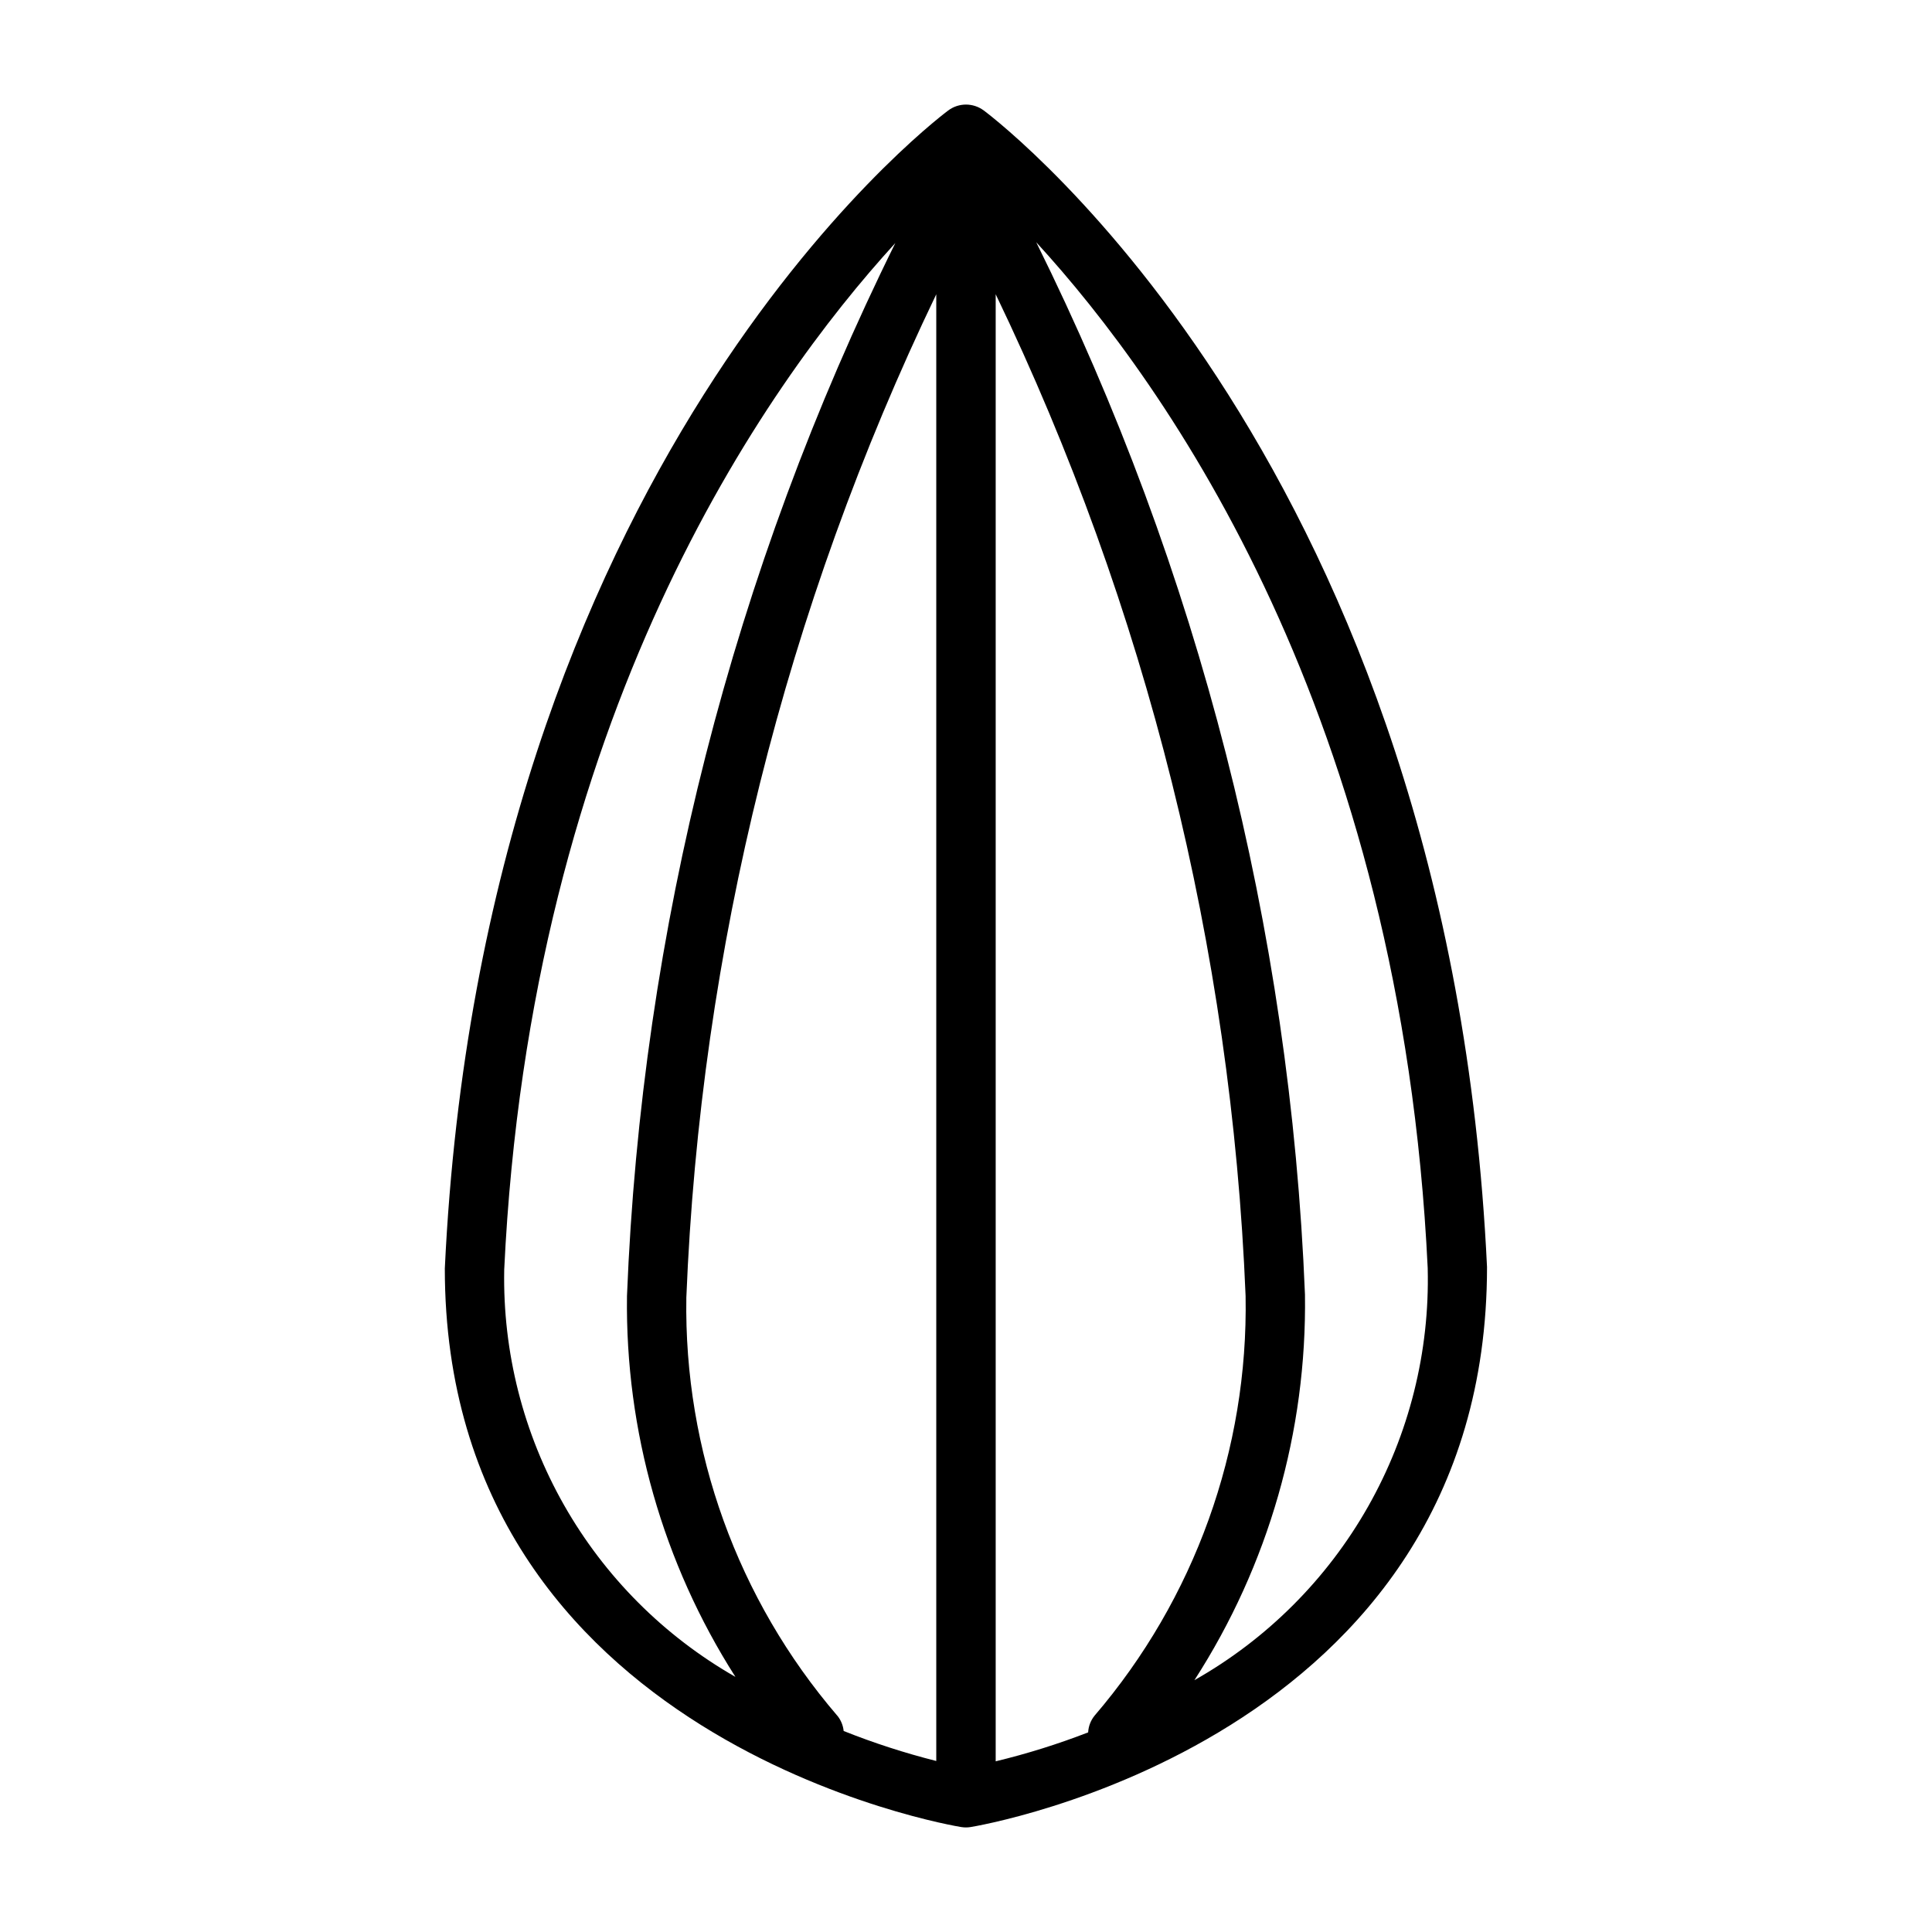 <?xml version="1.0" encoding="UTF-8"?>
<!-- Uploaded to: ICON Repo, www.iconrepo.com, Generator: ICON Repo Mixer Tools -->
<svg fill="#000000" width="800px" height="800px" version="1.1" viewBox="144 144 512 512" xmlns="http://www.w3.org/2000/svg">
 <path d="m404.72 173.29c-2.801-2.102-6.648-2.102-9.449 0-5.031 3.777-123.31 94.828-133.39 306.87 0 125.53 135.55 147.84 136.92 148.04v-0.004c0.785 0.125 1.582 0.125 2.363 0 1.371-0.203 136.92-22.516 136.91-148.42-10.047-211.66-128.32-302.71-133.35-306.49zm27.656 429.81h-0.004c-7.988 3.098-16.176 5.66-24.504 7.668v-388.79c39.938 83.047 62.473 173.38 66.227 265.45 0.73 40.723-13.504 80.297-40.004 111.22-1.031 1.262-1.633 2.816-1.719 4.441zm-66.473-4.41c-26.438-30.816-40.672-70.246-40.016-110.84 3.719-92.211 26.262-182.69 66.234-265.86v388.69c-8.348-2.106-16.547-4.762-24.543-7.949-0.148-1.488-0.734-2.902-1.676-4.062zm-88.285-118.17c6.965-146.39 68.848-234.03 103.66-272.12-43.035 86.988-67.27 182.06-71.121 279.04-0.473 35.734 9.52 70.824 28.738 100.95-18.953-10.824-34.641-26.551-45.422-45.531-10.781-18.977-16.258-40.508-15.852-62.332zm182.91 108.75c19.629-30.434 29.824-65.992 29.301-102.2-3.887-96.926-28.152-191.95-71.219-278.87 34.754 37.895 96.77 125.33 103.75 271.95l-0.004 0.004c0.547 22.082-4.918 43.898-15.809 63.117s-26.801 35.117-46.023 45.996z"/>
</svg>